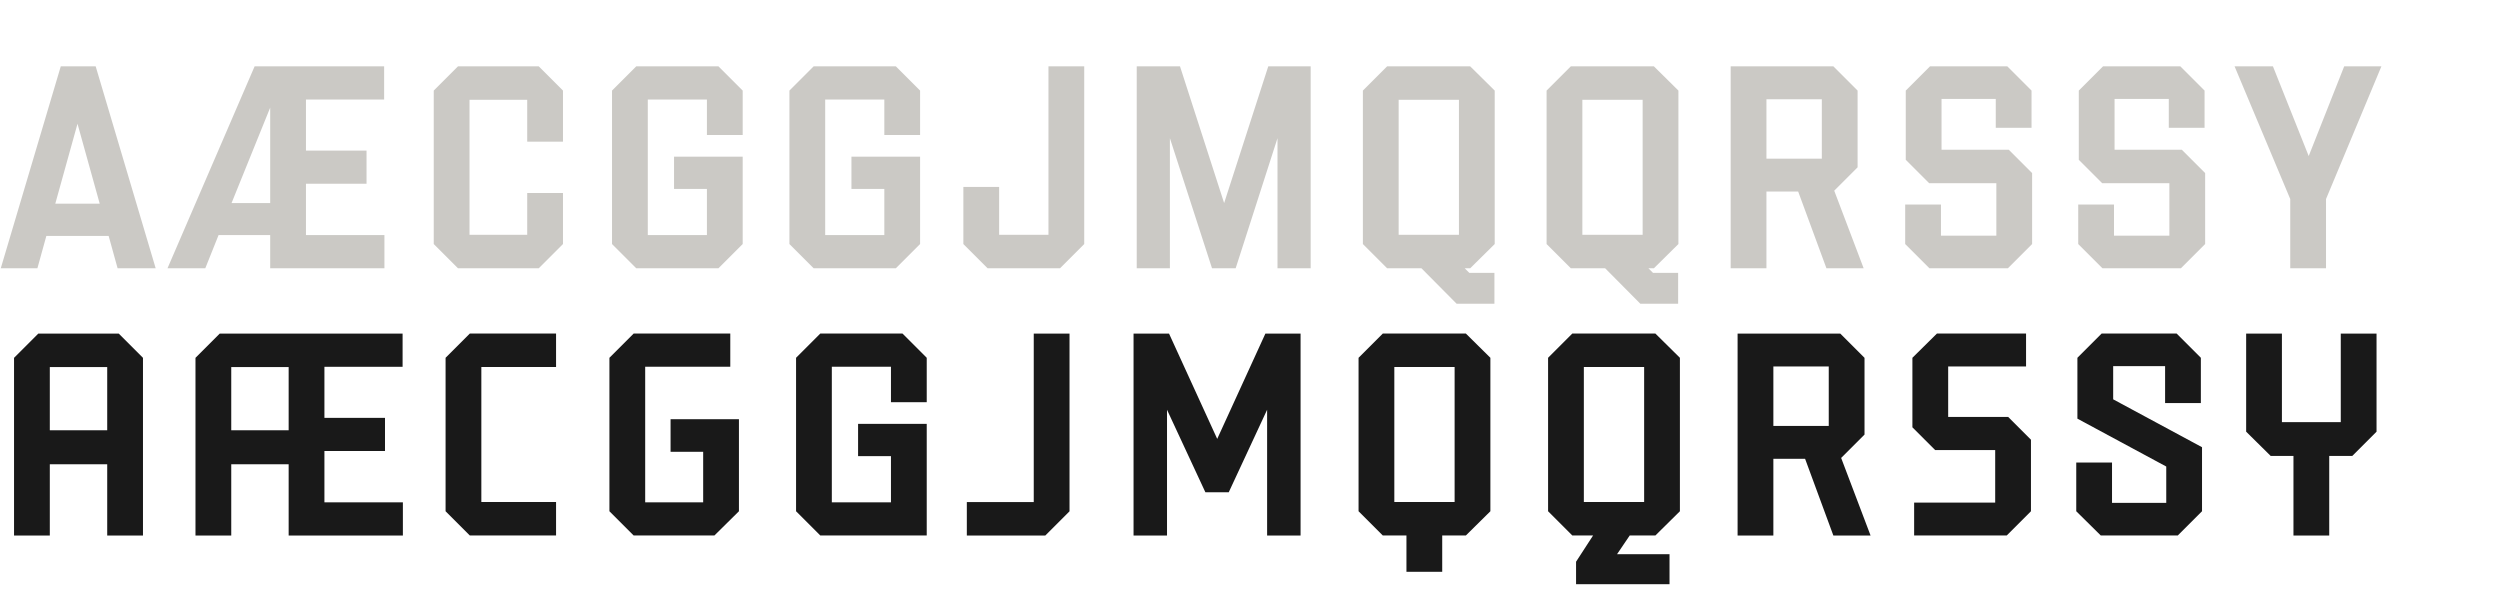 <?xml version="1.0" encoding="UTF-8"?><svg id="Shuttleblock" xmlns="http://www.w3.org/2000/svg" viewBox="0 0 520 126"><defs><style>.cls-1{fill:#cbc9c5;}.cls-2{fill:#191919;}</style></defs><g><path class="cls-2" d="m2.92,74.43l5.04-5.04h16.74l5.04,5.04v36.96h-7.44v-14.82h-11.94v14.82H2.92v-36.96Zm19.38,15.06v-13.14h-11.94v13.14h11.94Z"/><path class="cls-2" d="m40.66,74.43l5.04-5.04h38.04v6.9h-16.26v10.62h12.6v6.9h-12.6v10.68h16.32v6.9h-23.76v-14.82h-11.94v14.82h-7.44v-36.96Zm19.38,15.06v-13.14h-11.94v13.14h11.94Z"/><path class="cls-2" d="m92.68,106.34v-31.92l5.04-5.04h17.94v6.96h-15.54v28.08h15.54v6.96h-17.94l-5.04-5.04Z"/><path class="cls-2" d="m126.76,106.34v-31.92l5.04-5.04h20.1v6.9h-17.7v28.2h12.06v-10.5h-6.78v-6.78h14.22v19.14l-5.1,5.04h-16.8l-5.04-5.04Z"/><path class="cls-2" d="m165.58,106.34v-31.92l5.04-5.04h17.1l5.04,5.04v9.24h-7.44v-7.38h-12.3v28.2h12.3v-9.6h-6.84v-6.72h14.28v23.22h-22.14l-5.04-5.04Z"/><path class="cls-2" d="m201.1,104.43h13.92v-35.04h7.44v36.96l-5.04,5.04h-16.32v-6.96Z"/><path class="cls-2" d="m235.78,69.39h7.38l10.02,21.9,10.02-21.9h7.32v42h-6.96v-26.16l-7.98,17.16h-4.86l-7.98-17.16v26.16h-6.96v-42Z"/><path class="cls-2" d="m292.54,111.38h-4.92l-5.04-5.04v-31.92l5.04-5.04h17.28l5.1,5.04v31.92l-5.1,5.04h-4.92v7.56h-7.44v-7.56Zm10.02-6.96v-28.08h-12.54v28.08h12.54Z"/><path class="cls-2" d="m327.82,116.84l3.54-5.46h-4.32l-5.04-5.04v-31.92l5.04-5.04h17.28l5.1,5.04v31.92l-5.1,5.04h-5.34l-2.64,3.9h10.92v6.24h-19.44v-4.68Zm14.16-12.42v-28.08h-12.54v28.08h12.54Z"/><path class="cls-2" d="m361.42,69.39h21.36l5.04,5.04v15.96l-4.86,4.86,6.12,16.14h-7.74l-5.88-15.96h-6.6v15.96h-7.44v-42Zm18.96,19.2v-12.36h-11.52v12.36h11.52Z"/><path class="cls-2" d="m398.14,104.54h16.86v-10.92h-12.48l-4.74-4.74v-14.46l5.1-5.04h18.54v6.84h-16.2v10.5h12.48l4.74,4.74v14.88l-5.04,5.04h-19.26v-6.84Z"/><path class="cls-2" d="m431.86,106.34v-10.14h7.44v8.4h11.28v-7.56l-18.48-9.96v-12.66l5.04-5.04h15.6l5.04,5.04v9.42h-7.44v-7.68h-10.8v6.9l18.48,9.96v13.32l-5.04,5.04h-16.02l-5.1-5.04Z"/><path class="cls-2" d="m477.04,94.83h-4.74l-5.1-5.04v-20.4h7.44v18.42h12.24v-18.42h7.44v20.4l-5.04,5.04h-4.8v16.56h-7.44v-16.56Z"/></g><g><path class="cls-1" d="m12.64,13.8h7.26l12.48,42h-7.92l-1.86-6.72h-12.96l-1.86,6.72H.16L12.64,13.8Zm8.1,28.56l-4.62-16.62-4.62,16.62h9.24Z"/><path class="cls-1" d="m52.96,13.8h26.94v6.9h-16.26v10.62h12.6v6.9h-12.6v10.68h16.32v6.9h-23.76v-6.9h-10.74l-2.76,6.9h-7.86L52.96,13.8Zm3.24,28.44v-19.86l-8.04,19.86h8.04Z"/><path class="cls-1" d="m90.22,50.76v-31.92l5.04-5.04h16.8l5.04,5.04v10.62h-7.44v-8.7h-12v28.08h12v-8.7h7.44v10.62l-5.04,5.04h-16.8l-5.04-5.04Z"/><path class="cls-1" d="m127.3,50.76v-31.92l5.04-5.04h17.1l5.04,5.04v9.24h-7.44v-7.38h-12.3v28.2h12.3v-9.6h-6.84v-6.72h14.28v18.18l-5.04,5.04h-17.1l-5.04-5.04Z"/><path class="cls-1" d="m164.2,50.76v-31.92l5.04-5.04h17.1l5.04,5.04v9.24h-7.44v-7.38h-12.3v28.2h12.3v-9.6h-6.84v-6.72h14.28v18.18l-5.04,5.04h-17.1l-5.04-5.04Z"/><path class="cls-1" d="m200.38,50.76v-11.88h7.44v9.96h10.26V13.8h7.44v36.96l-5.04,5.04h-15.06l-5.04-5.04Z"/><path class="cls-1" d="m236.44,13.8h9l9.18,28.44,9.18-28.44h8.82v42h-6.9v-27.06l-8.7,27.06h-4.92l-8.76-27.06v27.06h-6.9V13.8Z"/><path class="cls-1" d="m295.66,55.8h-7.14l-5.04-5.04v-31.92l5.04-5.04h17.28l5.1,5.04v31.92l-5.1,5.04h-1.14l.96.96h5.22v6.42h-7.86l-7.32-7.38Zm7.8-6.96v-28.08h-12.54v28.08h12.54Z"/><path class="cls-1" d="m333.87,55.8h-7.14l-5.04-5.04v-31.92l5.04-5.04h17.28l5.1,5.04v31.92l-5.1,5.04h-1.14l.96.96h5.22v6.42h-7.86l-7.32-7.38Zm7.8-6.96v-28.08h-12.54v28.08h12.54Z"/><path class="cls-1" d="m359.98,13.8h21.36l5.04,5.04v15.96l-4.86,4.86,6.12,16.14h-7.74l-5.88-15.96h-6.6v15.96h-7.44V13.8Zm18.96,19.2v-12.36h-11.52v12.36h11.52Z"/><path class="cls-1" d="m396.28,50.76v-8.22h7.44v6.48h11.52v-10.92h-13.98l-4.86-4.86v-14.4l5.04-5.04h16.08l5.04,5.04v7.74h-7.44v-6h-11.28v10.56h13.98l4.86,4.86v14.76l-5.04,5.04h-16.32l-5.04-5.04Z"/><path class="cls-1" d="m432.27,50.76v-8.22h7.44v6.48h11.52v-10.92h-13.98l-4.86-4.86v-14.4l5.04-5.04h16.08l5.04,5.04v7.74h-7.44v-6h-11.28v10.56h13.98l4.86,4.86v14.76l-5.04,5.04h-16.32l-5.04-5.04Z"/><path class="cls-1" d="m476.37,41.4l-11.58-27.6h7.98l7.44,18.66,7.38-18.66h7.74l-11.52,27.6v14.4h-7.44v-14.4Z"/></g></svg>
